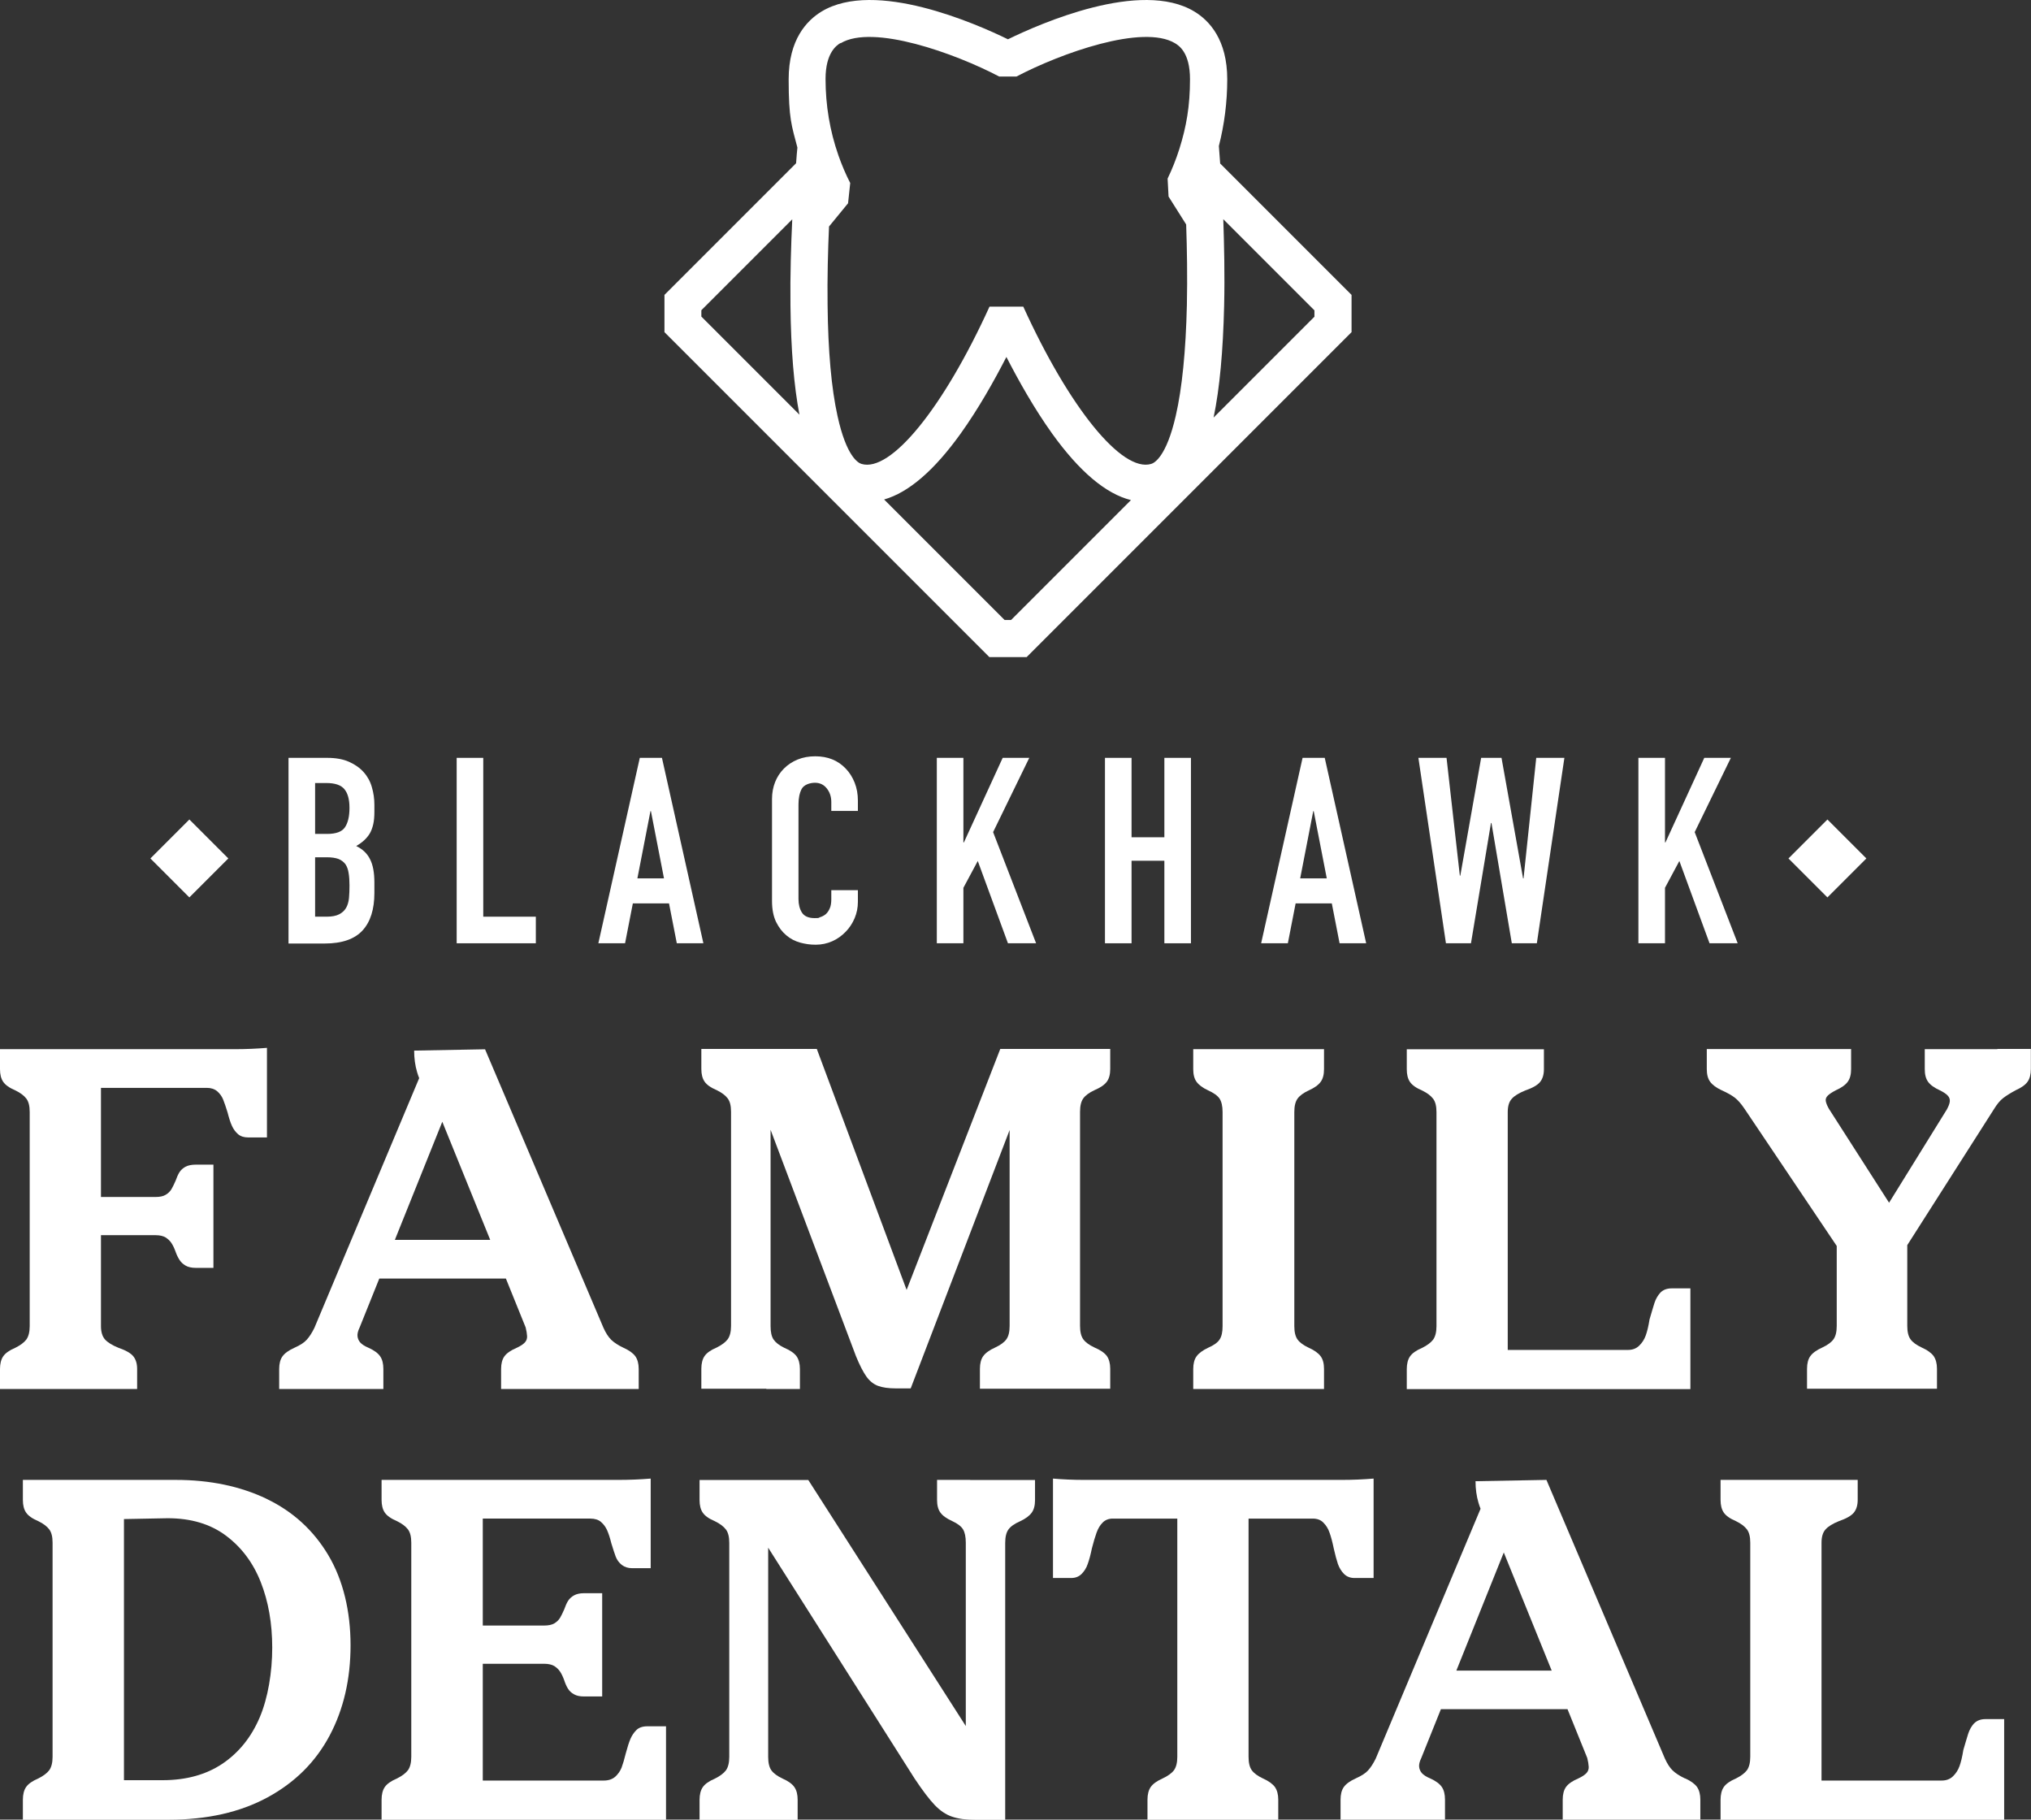 <?xml version="1.0" encoding="UTF-8"?>
<svg id="Layer_1" xmlns="http://www.w3.org/2000/svg" version="1.1" viewBox="0 0 1695.8 1519.1">
  <rect x="0" y="0" width="1695.8" height="1519.1" fill="#333333" stroke="none"/>
  <!-- Generator: Adobe Illustrator 29.6.1, SVG Export Plug-In . SVG Version: 2.1.1 Build 9)  -->
  <defs>
    <style>
      .st0 {
        fill: #fff;
      }
    </style>
  </defs>
  <g>
    <path class="st0" d="M80.1,1159.6h34.4v-16.7c0-4.5-1.1-8-3.2-10.6-2.1-2.6-6.3-5-12.4-7.1-5.2-2.1-8.9-4.4-11.2-6.9-2.2-2.5-3.4-6.2-3.4-11.2v-75.9h45.7c3.5,0,6.3.7,8.3,1.9,2,1.3,3.6,2.8,4.8,4.6,1.2,1.8,2.4,4.2,3.5,7.3.9,2.6,2,4.8,3.2,6.7,1.2,1.9,2.8,3.5,5,4.8,2.1,1.3,5.1,2,8.9,2h14.5v-86.2h-14.5c-3.8,0-6.7.6-8.9,1.8-2.1,1.2-3.8,2.7-5,4.6-1.2,1.9-2.2,4.3-3.2,7.1-1.2,2.8-2.4,5.2-3.5,7.1-1.2,1.9-2.8,3.4-4.8,4.6-2,1.2-4.8,1.8-8.3,1.8h-45.7v-91.1h88.3c3.5,0,6.4.9,8.7,2.8,2.2,1.9,3.9,4.2,5,6.9,1.1,2.7,2.3,6.3,3.7,10.8,1.2,4.7,2.4,8.5,3.7,11.3,1.3,2.8,3,5.1,5.1,6.9,2.1,1.8,5,2.7,8.5,2.7h15.6v-74.8c-8.5.7-17.4,1.1-26.6,1.1H0v16.7c0,4.5.9,8,2.7,10.6,1.8,2.6,5.1,5,10.1,7.1,4.3,2.1,7.3,4.4,9.2,6.9,1.9,2.5,2.8,6.2,2.8,11.2v178.7c0,5-1,8.7-2.8,11.2-1.9,2.5-5,4.8-9.2,6.9-5,2.1-8.3,4.5-10.1,7.1-1.8,2.6-2.7,6.2-2.7,10.6v16.7h80.1Z"/>
    <path class="st0" d="M292.1,1159.6h28v-16.7c0-4.5-.9-8-2.7-10.6-1.8-2.6-5-5-9.7-7.1-3.3-1.4-5.6-2.9-6.9-4.4-1.3-1.5-2.1-3.3-2.3-5.3-.2-2,.4-4.4,1.8-7.3l16.4-40.8h105.7l16.5,40.8c.7,2.8,1.1,5.3,1.2,7.3.1,2-.5,3.8-1.9,5.3-1.4,1.5-3.7,3-6.7,4.4-5,2.1-8.4,4.5-10.3,7.1-1.9,2.6-2.8,6.2-2.8,10.6v16.7h114.9v-16.7c0-4.5-1-8-2.8-10.6-1.9-2.6-5.2-5-9.9-7.1-4.5-2.1-7.9-4.4-10.3-6.7-2.4-2.4-4.5-5.7-6.4-9.9l-98.9-232.6-59.2,1.1c0,6.4.8,12.4,2.5,18.1.5,1.6,1,3.2,1.7,4.9l-87.5,208.5c-2.1,4.3-4.3,7.6-6.4,9.9-2.1,2.4-5.6,4.6-10.3,6.7-4.7,2.1-8,4.5-9.9,7.1-1.9,2.6-2.8,6.2-2.8,10.6v16.7h59.2ZM409.3,1035.1h-79.6l39.6-98.6,40,98.6Z"/>
    <path class="st0" d="M639.9,1159.6h28v-16.7c0-4.5-1-8-2.8-10.6-1.9-2.6-5.3-5-10.3-7.1-4.3-2.1-7.2-4.4-8.9-6.9-1.7-2.5-2.5-6.2-2.5-11.2v-163.9l71.3,189c3.1,7.6,6,13.2,8.7,17,2.7,3.8,6,6.4,9.7,7.8,3.8,1.4,8.8,2.1,14.9,2.1h12.4l82.6-215.7v163.5c0,5-.9,8.7-2.7,11.2-1.8,2.5-4.9,4.8-9.4,6.9-4.7,2.1-8,4.5-9.9,7.1-1.9,2.6-2.8,6.2-2.8,10.6v16.7h108.8v-16.7c0-4.5-1-8-2.8-10.6-1.9-2.6-5.3-5-10.3-7.1-4.5-2.1-7.6-4.4-9.4-6.9-1.8-2.5-2.7-6.2-2.7-11.2v-178.7c0-5,.9-8.7,2.7-11.2,1.8-2.5,4.9-4.8,9.4-6.9,5-2.1,8.4-4.5,10.3-7.1,1.9-2.6,2.8-6.1,2.8-10.6v-16.7h-91.8l-78.2,201.2-75-201.2h-96.4v16.7c0,4.5.9,8,2.7,10.6,1.8,2.6,5.1,5,10.1,7.1,4.3,2.1,7.3,4.4,9.2,6.9,1.9,2.5,2.8,6.2,2.8,11.2v178.7c0,5-1,8.7-2.8,11.2-1.9,2.5-5,4.8-9.2,6.9-5,2.1-8.3,4.5-10.1,7.1-1.8,2.6-2.7,6.2-2.7,10.6v16.7h54.2Z"/>
    <path class="st0" d="M1077.1,1159.6h28.4v-16.7c0-4.5-.9-8-2.8-10.6-1.9-2.6-5.2-5-9.9-7.1-4.5-2.1-7.6-4.4-9.4-6.9-1.8-2.5-2.7-6.2-2.7-11.2v-178.7c0-5,.9-8.7,2.7-11.2,1.8-2.5,4.9-4.8,9.4-6.9,4.7-2.1,8-4.5,9.9-7.1,1.9-2.6,2.8-6.1,2.8-10.6v-16.7h-109.2v16.7c0,4.5.9,8,2.8,10.6,1.9,2.6,5.1,5,9.6,7.1,4.7,2.1,7.9,4.4,9.6,6.9,1.6,2.5,2.5,6.2,2.5,11.2v178.7c0,5-.8,8.7-2.5,11.2-1.6,2.5-4.8,4.8-9.6,6.9-4.5,2.1-7.7,4.5-9.6,7.1-1.9,2.6-2.8,6.2-2.8,10.6v16.7h80.8Z"/>
    <path class="st0" d="M1411.4,1159.6v-84h-15.6c-4,0-7.1,1.2-9.4,3.5-2.2,2.4-3.9,5.3-5,8.7-1.1,3.4-2.4,8-4.1,13.7-.9,5.7-2,10.2-3.2,13.5s-3,6.1-5.5,8.5c-2.5,2.4-5.6,3.5-9.4,3.5h-100.3v-198.5c0-5,1.1-8.7,3.4-11.2,2.2-2.5,6-4.8,11.2-6.9,6.1-2.1,10.3-4.5,12.4-7.1,2.1-2.6,3.2-6.1,3.2-10.6v-16.7h-114.5v16.7c0,4.5.9,8,2.7,10.6,1.8,2.6,5.1,5,10.1,7.1,4.3,2.1,7.3,4.4,9.2,6.9,1.9,2.5,2.8,6.2,2.8,11.2v178.7c0,5-1,8.7-2.8,11.2-1.9,2.5-5,4.8-9.2,6.9-5,2.1-8.3,4.5-10.1,7.1-1.8,2.6-2.7,6.2-2.7,10.6v16.7h236.8Z"/>
    <path class="st0" d="M1667.7,875.9h-60.6v16.7c0,4.5.9,8,2.8,10.6,1.9,2.6,5.2,5,9.9,7.1,2.8,1.4,5,2.8,6.4,4.3,1.4,1.4,2,3.1,1.8,5-.2,1.9-1.1,4.1-2.5,6.7l-48.2,77.8-50.1-78.2c-1.4-2.4-2.3-4.5-2.7-6.4-.4-1.9.2-3.5,1.8-5,1.5-1.4,3.7-2.8,6.6-4.3,4.7-2.1,8-4.5,9.9-7.1,1.9-2.6,2.8-6.1,2.8-10.6v-16.7h-120.5v16.7c0,4.5.9,8,2.8,10.6,1.9,2.6,5.1,5,9.6,7.1,4.7,2.1,8.4,4.2,11,6.2,2.6,2,5.3,5.1,8.2,9.4l76.9,114.4v66.7c0,5-.9,8.7-2.7,11.2-1.8,2.5-4.9,4.8-9.4,6.9-4.7,2.1-8,4.5-9.9,7.1-1.9,2.6-2.8,6.2-2.8,10.6v16.7h108.5v-16.7c0-4.5-1-8-2.8-10.6-1.9-2.6-5.2-5-9.9-7.1-4.5-2.1-7.6-4.4-9.4-6.9-1.8-2.5-2.7-6.2-2.7-11.2v-67.4l72.3-113.4c2.6-4.3,5.2-7.4,7.8-9.4,2.6-2,6.1-4.2,10.6-6.6,4.7-2.1,8-4.5,9.8-7.1,1.8-2.6,2.7-6.1,2.7-10.6v-16.7h-28Z"/>
    <path class="st0" d="M222.6,1251.3c-22-10.5-47.3-15.8-75.9-15.8H19.1v16.7c0,4.5.9,8,2.7,10.6,1.8,2.6,5.1,5,10.1,7.1,4.3,2.1,7.3,4.4,9.2,6.9,1.9,2.5,2.8,6.2,2.8,11.2v178.7c0,5-1,8.7-2.8,11.2-1.9,2.5-5,4.8-9.2,6.9-5,2.1-8.3,4.5-10.1,7.1-1.8,2.6-2.7,6.2-2.7,10.6v16.7h121.6c32.1,0,59.7-6.2,82.6-18.6,22.9-12.4,40.2-29.6,51.9-51.6,11.7-22,17.5-47.2,17.5-75.5s-6.2-54.4-18.6-75.2c-12.4-20.8-29.6-36.5-51.6-47ZM216.8,1433.9c-7,16.4-17.3,29.2-31,38.5-13.7,9.2-30.4,13.8-50,13.8h-32.3v-218c12.8-.2,24.9-.5,36.5-.7,19.4,0,35.6,4.8,48.6,14.5,13,9.7,22.7,22.6,29.1,38.8,6.4,16.2,9.6,34.5,9.6,54.8s-3.5,41.9-10.5,58.3Z"/>
    <path class="st0" d="M531.4,1444.3c-2.1,2.1-3.8,4.6-5,7.4-1.2,2.8-2.5,6.9-3.9,12.1-1.2,5-2.4,8.9-3.5,11.9-1.2,3-3,5.5-5.3,7.6-2.4,2.1-5.6,3.2-9.6,3.2h-101v-97.5h51c3.8,0,6.7.7,8.7,1.9,2,1.3,3.6,2.8,4.8,4.6,1.2,1.8,2.4,4.2,3.5,7.3.9,2.8,2,5.2,3.2,7.1,1.2,1.9,2.8,3.4,5,4.6,2.1,1.2,4.8,1.8,8.2,1.8h15.3v-86.2h-15.3c-3.3,0-6,.6-8.2,1.8-2.1,1.2-3.8,2.7-5,4.6-1.2,1.9-2.2,4.3-3.2,7.1-1.2,2.8-2.4,5.2-3.5,7.1-1.2,1.9-2.8,3.4-4.8,4.6-2,1.2-4.9,1.8-8.7,1.8h-51v-89.3h89.7c3.8,0,6.8.9,9,2.8,2.2,1.9,3.9,4.2,5.1,6.9,1.2,2.7,2.4,6.3,3.5,10.8,1.4,4.7,2.7,8.5,3.7,11.3,1.1,2.8,2.8,5.1,5.1,6.9,2.4,1.8,5.2,2.7,8.5,2.7h15.6v-74.8c-8.5.7-17.5,1.1-26.9,1.1h-197.8v16.7c0,4.5.9,8,2.7,10.6,1.8,2.6,5.1,5,10.1,7.1,4.3,2.1,7.3,4.4,9.2,6.9,1.9,2.5,2.8,6.2,2.8,11.2v178.7c0,5-1,8.7-2.8,11.2-1.9,2.5-5,4.8-9.2,6.9-5,2.1-8.3,4.5-10.1,7.1-1.8,2.6-2.7,6.2-2.7,10.6v16.7h237.5v-78h-15.6c-4,0-7.1,1.1-9.2,3.2Z"/>
    <path class="st0" d="M810.1,1235.5h-27.7v16.7c0,4.5.9,8,2.8,10.6,1.9,2.6,5.2,5,9.9,7.1,4.5,2.1,7.5,4.4,9,6.9,1.5,2.5,2.3,6.2,2.3,11.2v153l-131.5-205.4h-90.8v16.7c0,4.5.9,8,2.7,10.6,1.8,2.6,5.1,5,10.1,7.1,4.3,2.1,7.3,4.4,9.2,6.9,1.9,2.5,2.8,6.2,2.8,11.2v178.7c0,5-1,8.7-2.8,11.2-1.9,2.5-5,4.8-9.2,6.9-5,2.1-8.3,4.5-10.1,7.1-1.8,2.6-2.7,6.2-2.7,10.6v16.7h81.9v-16.7c0-4.5-.9-8-2.7-10.6-1.8-2.6-5-5-9.8-7.1-4.5-2.1-7.6-4.4-9.4-6.9-1.8-2.5-2.7-6.2-2.7-11.2v-174.7l122.3,192.8c6.6,9.9,12.2,17.3,16.7,22,4.5,4.7,9.3,8,14.4,9.7,5.1,1.8,11.6,2.7,19.7,2.7h24.8v-231.2c0-5,.9-8.7,2.7-11.2,1.8-2.5,5-4.8,9.8-6.9,4.5-2.1,7.7-4.5,9.6-7.1,1.9-2.6,2.8-6.1,2.8-10.6v-16.7h-54.2Z"/>
    <path class="st0" d="M1131.3,1317.4h15.6v-83c-8.5.7-17.4,1.1-26.6,1.1h-215.2c-9.2,0-17.8-.4-25.9-1.1v83h15.2c3.5,0,6.4-1.1,8.7-3.4,2.2-2.2,4-5,5.1-8.3,1.2-3.3,2.4-7.7,3.5-13.1,1.4-5.4,2.7-9.8,3.9-13.1,1.2-3.3,2.8-6.1,5-8.3,2.1-2.2,5-3.4,8.5-3.4h53.9v198.9c0,5-1,8.7-2.8,11.2-1.9,2.5-5.1,4.8-9.6,6.9-4.7,2.1-8,4.5-9.8,7.1-1.8,2.6-2.7,6.2-2.7,10.6v16.7h109.2v-16.7c0-4.5-1-8-2.8-10.6-1.9-2.6-5.2-5-9.9-7.1-4.5-2.1-7.6-4.4-9.4-6.9-1.8-2.5-2.7-6.2-2.7-11.2v-198.9h53.5c3.8,0,6.8,1.1,9,3.4,2.2,2.2,4,5,5.1,8.3,1.2,3.3,2.4,7.7,3.5,13.1,1.2,5.4,2.4,9.8,3.5,13.1,1.2,3.3,2.9,6.1,5.1,8.3,2.2,2.2,5.1,3.4,8.7,3.4Z"/>
    <path class="st0" d="M1406.8,1484.7c-4.5-2.1-7.9-4.4-10.3-6.7-2.4-2.4-4.5-5.7-6.4-9.9l-98.9-232.6-59.2,1.1c0,6.4.8,12.4,2.5,18.1.5,1.6,1,3.2,1.7,4.9l-87.5,208.5c-2.1,4.3-4.3,7.6-6.4,9.9-2.1,2.4-5.6,4.6-10.3,6.7-4.7,2.1-8,4.5-9.9,7.1-1.9,2.6-2.8,6.2-2.8,10.6v16.7h87.2v-16.7c0-4.5-.9-8-2.7-10.6-1.8-2.6-5-5-9.7-7.1-3.3-1.4-5.6-2.9-6.9-4.4-1.3-1.5-2.1-3.3-2.3-5.3-.2-2,.4-4.4,1.8-7.3l16.4-40.8h105.7l16.5,40.8c.7,2.8,1.1,5.3,1.2,7.3.1,2-.5,3.8-1.9,5.3-1.4,1.5-3.7,3-6.7,4.4-5,2.1-8.4,4.5-10.3,7.1-1.9,2.6-2.8,6.2-2.8,10.6v16.7h114.9v-16.7c0-4.5-1-8-2.8-10.6-1.9-2.6-5.2-5-9.9-7.1ZM1216,1394.7l39.6-98.6,40,98.6h-79.6Z"/>
    <path class="st0" d="M1648.4,1438.6c-2.2,2.4-3.9,5.3-5,8.7-1.1,3.4-2.4,8-4.1,13.7-.9,5.7-2,10.2-3.2,13.5-1.2,3.3-3,6.1-5.5,8.5-2.5,2.4-5.6,3.5-9.4,3.5h-100.3v-198.5c0-5,1.1-8.7,3.4-11.2,2.2-2.5,6-4.8,11.2-6.9,6.1-2.1,10.3-4.5,12.4-7.1,2.1-2.6,3.2-6.1,3.2-10.6v-16.7h-114.5v16.7c0,4.5.9,8,2.7,10.6,1.8,2.6,5.1,5,10.1,7.1,4.3,2.1,7.3,4.4,9.2,6.9,1.9,2.5,2.8,6.2,2.8,11.2v178.7c0,5-1,8.7-2.8,11.2-1.9,2.5-5,4.8-9.2,6.9-5,2.1-8.3,4.5-10.1,7.1-1.8,2.6-2.7,6.2-2.7,10.6v16.7h236.8v-84h-15.6c-4,0-7.1,1.2-9.4,3.5Z"/>
  </g>
  <rect class="st0" x="1502.8" y="693.7" width="46" height="46" transform="translate(953.7 -869) rotate(45)"/>
  <rect class="st0" x="135.1" y="693.7" width="46" height="46" transform="translate(553.1 98.1) rotate(45)"/>
  <g>
    <path class="st0" d="M240.9,787.5v-154.8h32.4c7.1,0,13.2,1.1,18.1,3.3,5,2.2,9.1,5.1,12.3,8.7,3.2,3.6,5.5,7.8,6.8,12.5,1.4,4.7,2.1,9.6,2.1,14.7v5.7c0,4.2-.3,7.8-1,10.7-.7,2.9-1.6,5.4-2.9,7.6-2.5,4.1-6.2,7.5-11.3,10.4,5.2,2.5,9.1,6.1,11.5,10.9,2.5,4.8,3.7,11.3,3.7,19.6v8.7c0,13.6-3.3,24.1-9.9,31.3-6.6,7.2-17.1,10.9-31.6,10.9h-30.2ZM263.1,653.6v42.6h10c7.4,0,12.4-1.8,14.9-5.5,2.5-3.7,3.8-9.1,3.8-16.2s-1.4-12.2-4.2-15.6c-2.8-3.5-7.9-5.2-15.3-5.2h-9.1ZM263.1,715.7v49.6h9.6c4.5,0,8-.7,10.5-2,2.5-1.3,4.5-3.1,5.8-5.4s2.1-5.1,2.4-8.3c.3-3.2.4-6.7.4-10.4s-.2-7.3-.7-10.2c-.4-2.9-1.3-5.4-2.6-7.4-1.5-2-3.4-3.5-5.9-4.5-2.5-.9-5.7-1.4-9.8-1.4h-9.8Z"/>
    <path class="st0" d="M381.3,787.5v-154.8h22.2v132.6h43.9v22.2h-66.1Z"/>
    <path class="st0" d="M499.6,787.5l34.6-154.8h18.5l34.6,154.8h-22.2l-6.5-33.3h-30.2l-6.5,33.3h-22.2ZM554.4,733.3l-10.9-56.1h-.4l-10.9,56.1h22.2Z"/>
    <path class="st0" d="M716.3,743.3v9.6c0,4.8-.9,9.3-2.7,13.6-1.8,4.3-4.3,8.1-7.5,11.4-3.2,3.3-6.9,6-11.2,7.9s-8.9,2.9-13.8,2.9-8.5-.6-12.8-1.7c-4.4-1.2-8.3-3.2-11.7-6.1-3.5-2.9-6.3-6.6-8.6-11.2-2.2-4.6-3.4-10.4-3.4-17.5v-85.2c0-5.1.9-9.8,2.6-14.1,1.7-4.3,4.2-8.1,7.4-11.3,3.2-3.2,7-5.7,11.4-7.5,4.4-1.8,9.3-2.7,14.7-2.7,10.4,0,18.9,3.4,25.4,10.2,3.2,3.3,5.7,7.3,7.5,11.8,1.8,4.6,2.7,9.5,2.7,14.9v8.7h-22.2v-7.4c0-4.4-1.2-8.1-3.7-11.3-2.5-3.2-5.8-4.8-10-4.8s-9.2,1.7-11,5.1c-1.8,3.4-2.7,7.7-2.7,12.9v79.1c0,4.5,1,8.3,2.9,11.3s5.5,4.6,10.5,4.6,3-.3,4.7-.8c1.7-.5,3.2-1.3,4.7-2.5,1.3-1.2,2.4-2.7,3.3-4.8.9-2,1.3-4.6,1.3-7.6v-7.6h22.2Z"/>
    <path class="st0" d="M782.2,787.5v-154.8h22.2v70.6h.4l32.4-70.6h22.2l-30.2,62,35.9,92.8h-23.5l-25.2-68.7-12,22.4v46.3h-22.2Z"/>
    <path class="st0" d="M922.6,787.5v-154.8h22.2v66.3h27.4v-66.3h22.2v154.8h-22.2v-68.9h-27.4v68.9h-22.2Z"/>
    <path class="st0" d="M1053,787.5l34.6-154.8h18.5l34.6,154.8h-22.2l-6.5-33.3h-30.2l-6.5,33.3h-22.2ZM1107.8,733.3l-10.9-56.1h-.4l-10.9,56.1h22.2Z"/>
    <path class="st0" d="M1306.2,632.7l-23,154.8h-20.9l-17-100.4h-.4l-16.7,100.4h-20.9l-23-154.8h23.5l11.1,98.3h.4l17.4-98.3h17l18,100.6h.4l10.6-100.6h23.5Z"/>
    <path class="st0" d="M1368,787.5v-154.8h22.2v70.6h.4l32.4-70.6h22.2l-30.2,62,35.9,92.8h-23.5l-25.2-68.7-12,22.4v46.3h-22.2Z"/>
  </g>
  <path class="st0" d="M1018.8,136.6c-.5-6.9-.9-12-1.1-14.7,4.6-18,7-36.7,7-55.7,0-33-14.9-49-27.5-56.6-44.7-27-129,10.2-155.6,23.2-26.6-13-110.9-50.2-155.6-23.2-12.5,7.6-27.5,23.5-27.5,56.6s2.5,38.6,7.3,57c-.3,2.9-.7,7.4-1.1,13.1l-109.9,109.9v31.1l271.3,271.3h31.1l271.3-271.3v-31.1l-109.6-109.6ZM701.9,36.1c26.9-16.2,95.5,8.4,132.4,27.8h14.4c36.9-19.4,105.5-44,132.4-27.8,3.1,1.9,12.5,7.6,12.5,30s-3,39.6-8.9,58.3c-2.7,8.5-6,16.8-9.8,24.7l.8,15,14.7,23.3c.7,20.4,1.1,43.7.6,67.2-.9,38.4-4,69.6-9.3,92.6-7.8,33.9-17.7,39.3-20.5,40.1-24.4,7.3-68.3-46.7-106.8-131.3h-28.2c-38.5,84.6-82.5,138.7-106.9,131.3-2.8-.8-12.6-6.2-20-40-5.1-23-7.9-54.2-8.3-92.6-.3-22.9.3-45.6,1.2-65.6l15.9-19.4,1.8-16.9c-3.8-7.4-7.1-15.2-9.9-23.2-7.1-20.3-10.7-41.7-10.7-63.7s9.4-28.2,12.5-30ZM585.6,259l75.9-75.9c-1,21.4-1.8,46.4-1.5,71.8.4,37,2.9,67.3,7.5,91.3l-81.9-81.9v-5.4ZM844.2,517.6h-5.4l-100.6-100.6c20.4-5.8,41.8-24.2,63.9-55,14.9-20.8,28.1-44.3,38.2-64,10.1,19.7,23.3,43.2,38.2,64,22.8,31.7,44.8,50.3,65.8,55.5l-100.1,100.1ZM1097.4,264.5l-84.1,84.1c5.1-24.4,7.9-55.4,8.8-93.4.6-25.6,0-50.7-.7-72.2l76.1,76.1v5.4Z"/>
</svg>